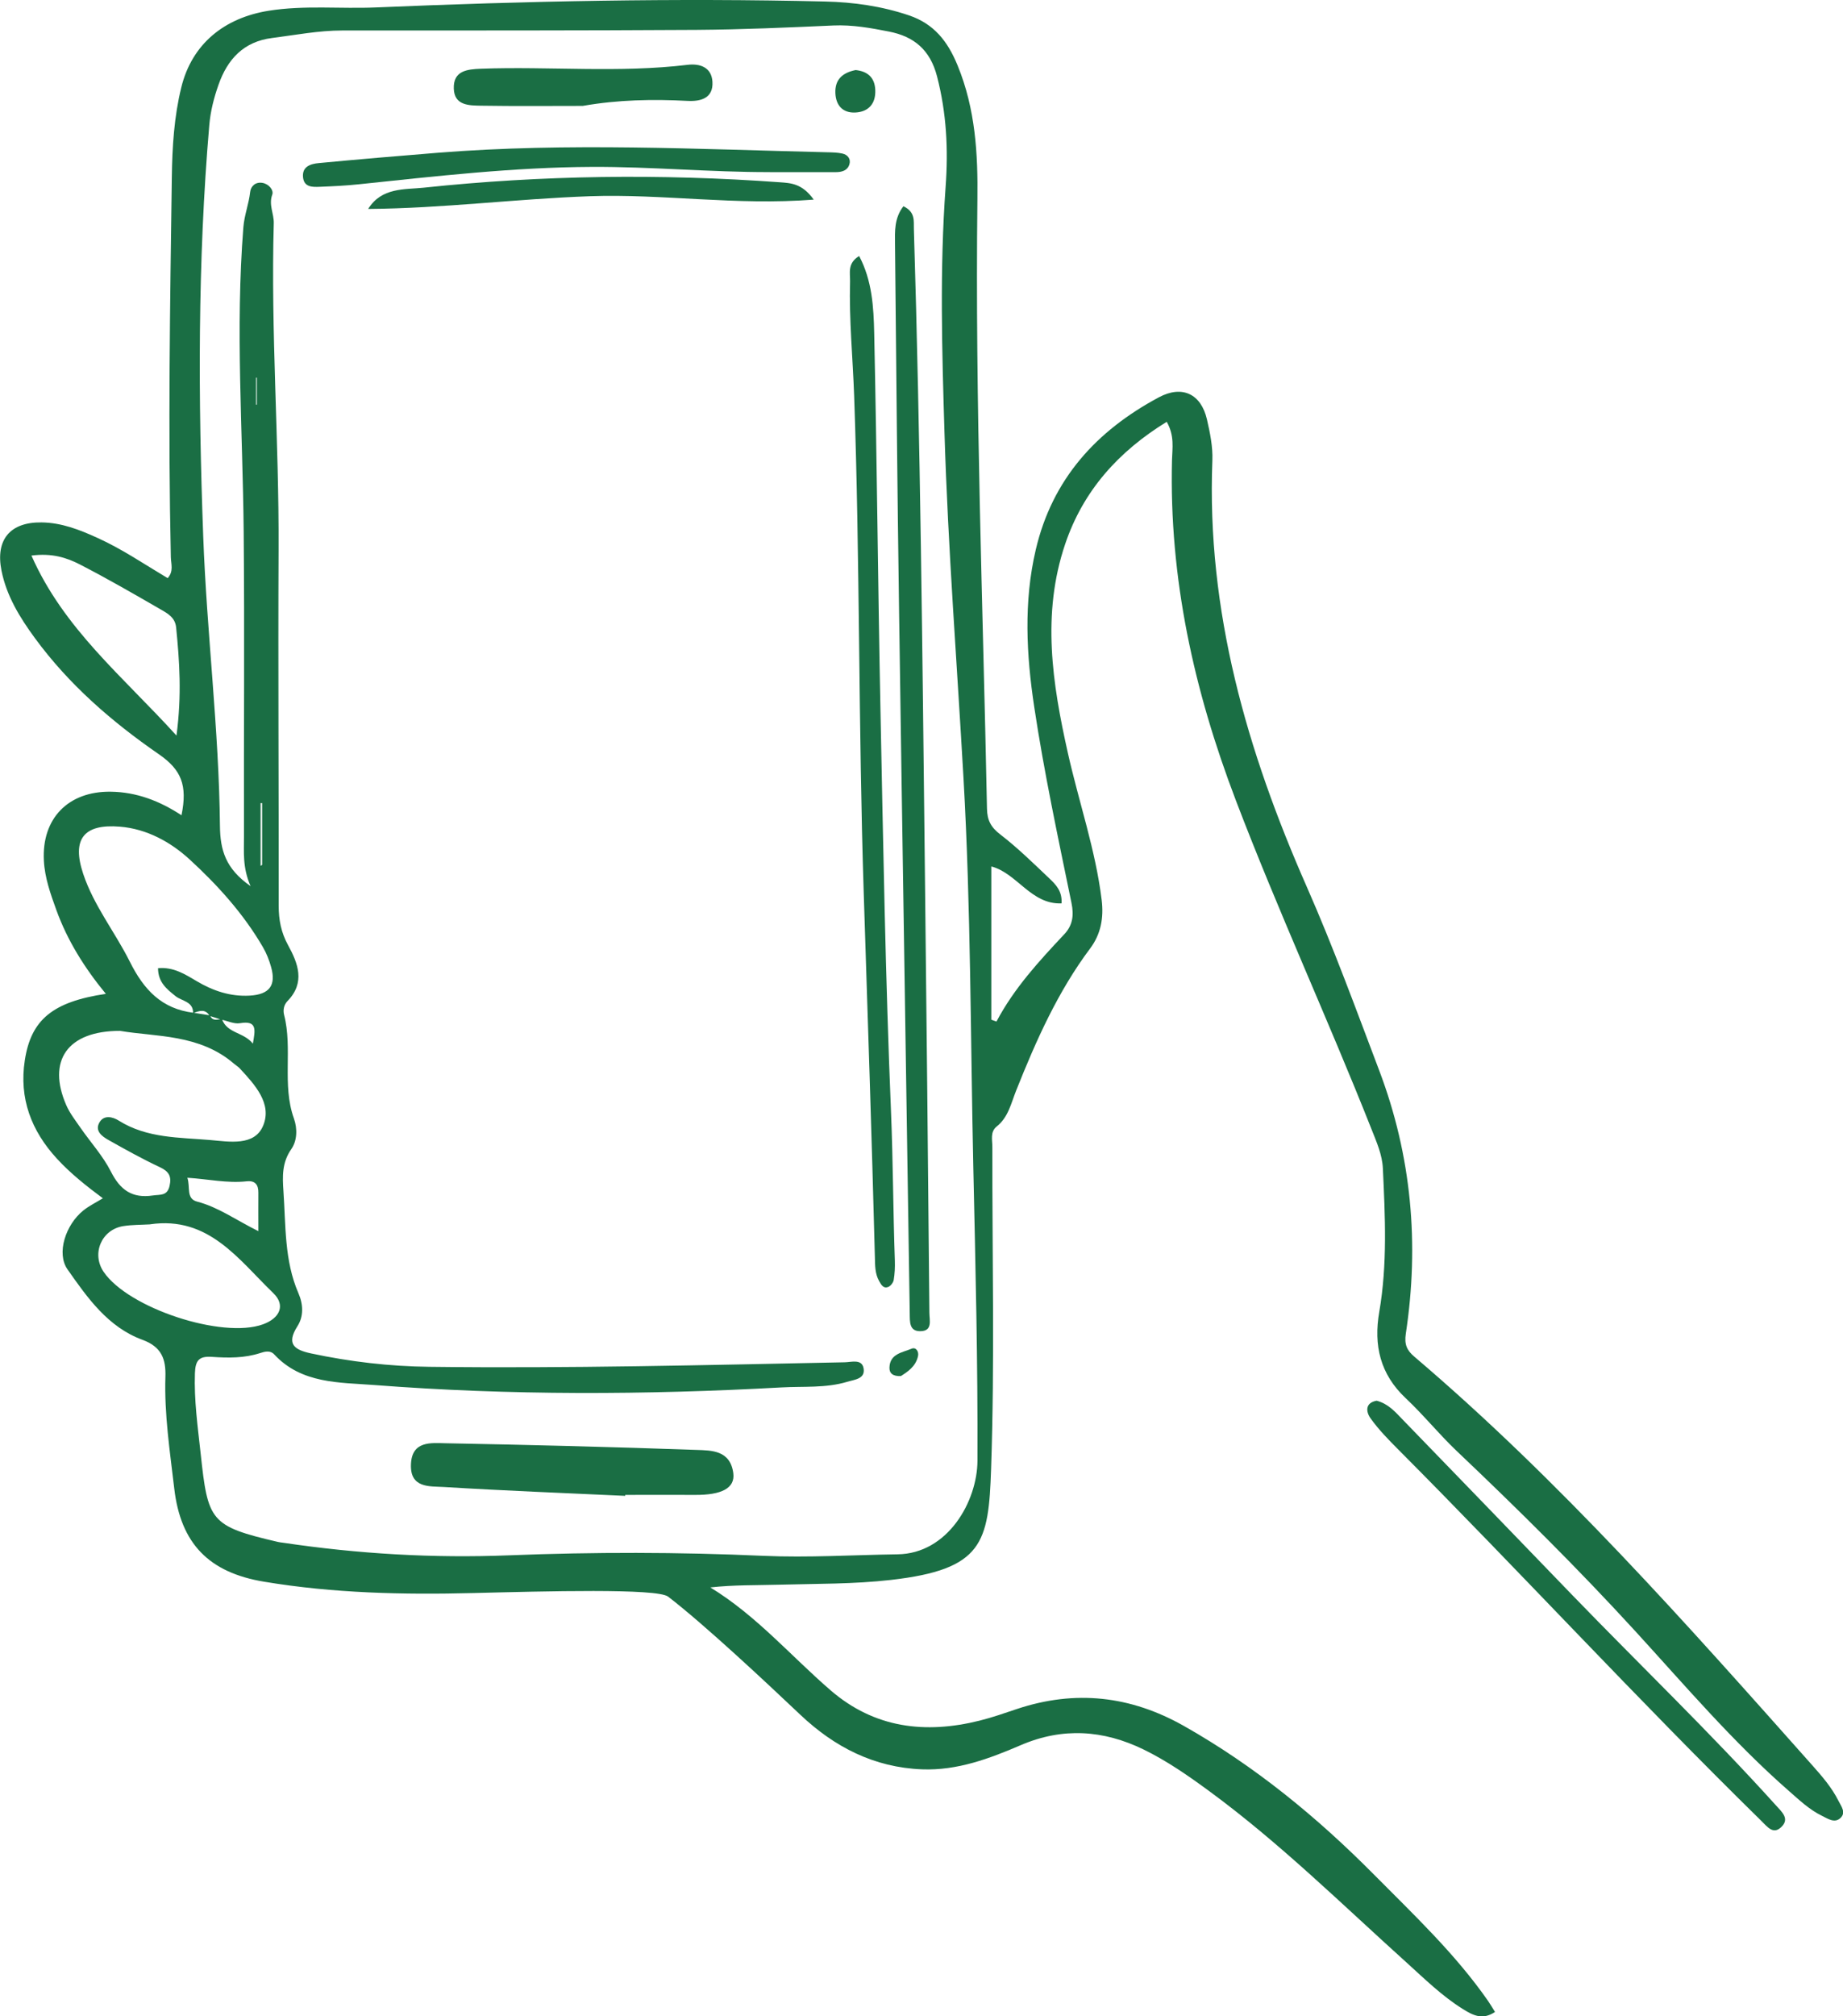 <?xml version="1.0" encoding="UTF-8"?> <svg xmlns="http://www.w3.org/2000/svg" width="128" height="140" viewBox="0 0 128 140" fill="none"> <g clip-path="url(#clip0_1860_3938)"> <path d="M32.876 110.613C28.014 110.737 23.147 110.628 18.332 109.824C14.525 109.191 12.547 107.197 12.101 103.346C11.803 100.776 11.404 98.202 11.488 95.6C11.528 94.359 11.219 93.515 9.887 93.027C7.5 92.151 6.07 90.109 4.687 88.137C3.907 87.026 4.553 85.038 5.79 84.047C6.182 83.732 6.647 83.507 7.144 83.203C6.005 82.356 4.901 81.484 3.951 80.449C2.169 78.513 1.316 76.258 1.723 73.623C2.154 70.803 3.66 69.558 7.351 69.008C5.863 67.198 4.68 65.305 3.911 63.181C3.508 62.066 3.109 60.951 3.047 59.757C2.891 56.836 4.734 54.936 7.681 54.972C9.485 54.993 11.096 55.616 12.605 56.608C13.034 54.508 12.587 53.444 11.027 52.366C7.754 50.107 4.774 47.519 2.412 44.291C1.374 42.872 0.456 41.384 0.104 39.625C-0.328 37.465 0.71 36.245 2.884 36.274C4.284 36.292 5.529 36.784 6.77 37.349C8.469 38.116 10.004 39.166 11.644 40.143C12.076 39.672 11.876 39.151 11.865 38.691C11.669 29.889 11.811 21.087 11.934 12.284C11.963 10.196 12.09 8.111 12.591 6.069C13.331 3.047 15.577 1.238 18.666 0.745C21.151 0.351 23.626 0.622 26.101 0.517C36.494 0.076 46.902 -0.145 57.309 0.105C59.287 0.152 61.239 0.427 63.13 1.067C64.868 1.657 65.819 2.859 66.512 4.557C67.746 7.568 67.923 10.677 67.883 13.833C67.717 27.945 68.268 42.043 68.548 56.145C68.562 56.962 68.823 57.444 69.48 57.947C70.685 58.873 71.777 59.949 72.884 60.998C73.327 61.418 73.784 61.878 73.726 62.725C71.61 62.819 70.638 60.625 68.849 60.162V70.803C68.969 70.847 69.088 70.89 69.208 70.93C70.427 68.621 72.165 66.735 73.922 64.864C74.495 64.252 74.597 63.564 74.415 62.688C73.486 58.164 72.514 53.643 71.828 49.079C71.284 45.467 71.084 41.801 71.937 38.163C73.087 33.255 76.157 29.904 80.486 27.587C82.105 26.722 83.418 27.352 83.825 29.122C84.039 30.052 84.239 31.022 84.202 31.967C83.792 42.42 86.601 52.141 90.767 61.595C92.607 65.772 94.174 70.069 95.793 74.339C98.035 80.257 98.584 86.367 97.636 92.607C97.524 93.356 97.713 93.761 98.224 94.196C108.331 102.795 117.091 112.705 125.876 122.583C126.551 123.343 127.219 124.114 127.679 125.03C127.875 125.421 128.242 125.862 127.806 126.249C127.407 126.604 126.957 126.286 126.555 126.09C125.676 125.663 124.98 125.001 124.257 124.367C120.375 120.972 117.04 117.049 113.571 113.256C109.601 108.916 105.424 104.786 101.16 100.74C99.933 99.574 98.863 98.242 97.629 97.084C95.851 95.412 95.39 93.41 95.793 91.087C96.363 87.782 96.199 84.452 96.043 81.129C96 80.174 95.604 79.291 95.249 78.393C92.219 70.738 88.764 63.26 85.828 55.562C82.914 47.925 81.194 40.139 81.397 31.952C81.419 31.127 81.586 30.262 81.031 29.288C77.681 31.351 75.232 34.062 73.976 37.783C72.336 42.637 73.087 47.469 74.165 52.282C74.927 55.688 76.085 59 76.513 62.486C76.665 63.731 76.458 64.86 75.718 65.848C73.461 68.863 71.955 72.258 70.573 75.726C70.221 76.605 70.032 77.575 69.222 78.219C68.751 78.596 68.925 79.16 68.921 79.649C68.907 87.098 69.088 94.55 68.834 101.988C68.66 107.128 68.272 108.97 61.885 109.701C59.309 109.998 56.692 109.962 54.09 110.034C52.526 110.078 50.959 110.042 49.333 110.223C52.544 112.184 54.932 114.989 57.687 117.367C60.731 119.995 64.262 120.415 68.043 119.47C68.918 119.253 69.774 118.949 70.63 118.663C74.677 117.317 78.516 117.744 82.228 119.843C87.145 122.623 91.46 126.163 95.412 130.148C98.192 132.953 101.08 135.674 103.352 138.939C103.504 139.16 103.642 139.395 103.831 139.699C102.953 140.297 102.259 139.909 101.603 139.5C100.155 138.599 98.943 137.405 97.687 136.268C93.198 132.222 88.887 127.969 83.999 124.378C82.54 123.307 81.056 122.272 79.423 121.475C76.633 120.118 73.806 119.926 70.903 121.171C68.718 122.109 66.497 122.945 64.048 122.854C60.709 122.728 57.948 121.302 55.578 119.058C53.241 116.846 48.966 112.836 46.404 110.863C45.639 110.273 37.851 110.49 32.876 110.613ZM14.59 70.503C14.754 70.941 15.109 70.771 15.414 70.763C15.777 71.766 16.924 71.654 17.562 72.465C17.726 71.523 17.885 70.839 16.666 71.046C16.26 71.115 15.799 70.886 15.367 70.796C15.098 70.709 14.83 70.626 14.561 70.539C14.253 70.021 13.832 70.192 13.411 70.351C13.433 69.529 12.627 69.518 12.192 69.167C11.571 68.668 10.98 68.204 10.976 67.227C12.036 67.126 12.852 67.647 13.65 68.121C14.797 68.802 16.002 69.207 17.341 69.131C18.706 69.055 19.188 68.425 18.832 67.158C18.698 66.673 18.509 66.188 18.256 65.758C16.909 63.441 15.113 61.458 13.168 59.673C11.861 58.475 10.214 57.556 8.334 57.4C5.812 57.191 4.974 58.266 5.776 60.669C6.513 62.888 7.993 64.723 9.02 66.782C9.993 68.726 11.23 70.054 13.444 70.322C13.828 70.383 14.213 70.441 14.594 70.503H14.59ZM17.403 61.53C16.829 60.216 16.949 59.134 16.945 58.074C16.927 51.019 16.989 43.969 16.924 36.914C16.858 29.871 16.343 22.831 16.902 15.78C16.971 14.926 17.283 14.159 17.374 13.33C17.417 12.936 17.737 12.617 18.223 12.697C18.68 12.773 19.021 13.207 18.909 13.515C18.647 14.224 19.032 14.832 19.014 15.498C18.803 23.059 19.384 30.609 19.348 38.17C19.308 46.408 19.366 54.646 19.355 62.884C19.355 63.868 19.522 64.744 20.005 65.624C20.698 66.887 21.22 68.223 19.968 69.507C19.714 69.768 19.649 70.137 19.729 70.459C20.338 72.823 19.573 75.313 20.411 77.655C20.672 78.386 20.632 79.218 20.233 79.787C19.576 80.724 19.616 81.705 19.685 82.7C19.852 85.089 19.74 87.529 20.73 89.802C21.064 90.573 21.097 91.401 20.658 92.085C19.856 93.341 20.462 93.729 21.605 93.975C24.316 94.554 27.055 94.873 29.828 94.905C39.444 95.025 49.057 94.782 58.673 94.59C59.142 94.579 59.856 94.344 59.976 95.003C60.111 95.748 59.359 95.788 58.833 95.948C57.342 96.393 55.803 96.251 54.283 96.335C44.844 96.856 35.402 96.896 25.978 96.168C23.583 95.984 20.934 96.092 19.039 94.036C18.771 93.747 18.386 93.845 18.081 93.946C16.978 94.308 15.842 94.293 14.717 94.214C13.814 94.152 13.571 94.467 13.538 95.347C13.473 97.222 13.734 99.067 13.934 100.91C14.442 105.626 14.583 105.966 19.311 107.066C19.42 107.092 19.537 107.103 19.645 107.117C24.86 107.895 30.104 108.203 35.373 107.993C41.255 107.761 47.134 107.765 53.016 108.029C56.122 108.167 59.232 107.968 62.339 107.924C65.833 107.877 67.876 104.243 67.887 101.42C67.916 94.648 67.749 87.883 67.6 81.115C67.401 72.092 67.43 63.072 66.918 54.052C66.465 46.057 65.841 38.073 65.597 30.066C65.423 24.366 65.26 18.669 65.674 12.983C65.866 10.373 65.739 7.861 65.082 5.313C64.599 3.445 63.467 2.533 61.747 2.193C60.481 1.943 59.203 1.712 57.882 1.77C54.718 1.911 51.554 2.052 48.386 2.074C40.185 2.124 31.98 2.117 23.775 2.117C22.128 2.117 20.52 2.432 18.898 2.638C16.927 2.888 15.802 4.101 15.175 5.889C14.855 6.797 14.619 7.72 14.536 8.683C13.72 18.198 13.763 27.732 14.115 37.262C14.362 43.961 15.207 50.636 15.276 57.346C15.294 59.022 15.661 60.31 17.388 61.519L17.403 61.53ZM8.352 71.578C4.651 71.57 3.268 73.677 4.6 76.732C4.843 77.293 5.235 77.792 5.587 78.303C6.291 79.32 7.148 80.257 7.703 81.35C8.345 82.621 9.173 83.222 10.613 83.008C11.121 82.932 11.611 83.055 11.774 82.353C11.93 81.683 11.735 81.339 11.103 81.043C9.884 80.471 8.704 79.816 7.529 79.153C7.09 78.907 6.578 78.534 6.897 77.952C7.202 77.394 7.819 77.539 8.244 77.807C10.21 79.045 12.457 78.972 14.623 79.16C15.926 79.273 17.675 79.595 18.274 78.165C18.916 76.63 17.704 75.32 16.655 74.187C16.543 74.064 16.39 73.978 16.263 73.869C13.861 71.788 10.824 72.001 8.352 71.581V71.578ZM10.428 85.013C9.811 85.049 9.183 85.038 8.574 85.133C7.05 85.368 6.338 87.047 7.198 88.311C8.911 90.833 15.429 92.98 18.263 91.955C19.435 91.532 19.852 90.627 18.981 89.787C16.572 87.467 14.5 84.416 10.425 85.01L10.428 85.013ZM2.183 38.576C4.437 43.679 8.545 46.98 12.257 51.074C12.631 48.258 12.467 45.909 12.232 43.56C12.163 42.886 11.655 42.6 11.183 42.329C9.329 41.258 7.471 40.183 5.565 39.202C4.633 38.721 3.61 38.391 2.183 38.576ZM17.943 85.487C17.943 84.467 17.936 83.645 17.943 82.82C17.951 82.266 17.726 81.962 17.134 82.023C15.788 82.172 14.46 81.871 13.012 81.777C13.233 82.436 12.903 83.229 13.694 83.435C15.175 83.822 16.408 84.727 17.943 85.484V85.487ZM18.099 60.122C18.136 60.097 18.168 60.075 18.205 60.05V55.764C18.168 55.764 18.136 55.764 18.099 55.764V60.126V60.122ZM17.838 26.226C17.838 26.226 17.802 26.226 17.784 26.226V28.097C17.784 28.097 17.82 28.097 17.838 28.097V26.226Z" fill="#1A6E44"></path> <path d="M95.612 97.258C96.433 97.475 96.915 98.05 97.416 98.568C101.35 102.618 105.265 106.686 109.188 110.744C113.895 115.612 118.786 120.306 123.326 125.337C123.765 125.822 124.327 126.293 123.696 126.879C123.137 127.397 122.738 126.836 122.317 126.423C113.728 118.004 105.585 109.155 97.1 100.635C96.425 99.958 95.747 99.263 95.192 98.488C94.858 98.022 94.8 97.403 95.612 97.258Z" fill="#1A6E44"></path> <path d="M62.744 14.32C63.586 14.729 63.452 15.337 63.47 15.88C63.924 30.648 64.065 45.419 64.232 60.19C64.348 70.508 64.457 80.828 64.548 91.147C64.552 91.686 64.784 92.417 63.927 92.431C63.136 92.446 63.194 91.769 63.183 91.186C62.94 74.953 62.675 58.716 62.443 42.483C62.32 33.97 62.247 25.454 62.16 16.941C62.153 16.058 62.102 15.153 62.744 14.32Z" fill="#1A6E44"></path> <path d="M59.667 17.773C60.574 19.482 60.675 21.331 60.715 23.127C60.904 31.864 60.973 40.601 61.151 49.339C61.34 58.637 61.495 67.935 61.884 77.226C62.025 80.665 62.029 84.1 62.149 87.535C62.163 87.983 62.145 88.439 62.069 88.881C62.036 89.066 61.847 89.305 61.673 89.366C61.35 89.482 61.202 89.207 61.056 88.95C60.766 88.429 60.777 87.868 60.763 87.306C60.545 78.855 60.258 70.407 59.986 61.956C59.616 50.461 59.728 38.962 59.322 27.474C59.227 24.831 58.966 22.193 59.039 19.543C59.053 18.964 58.836 18.276 59.67 17.777L59.667 17.773Z" fill="#1A6E44"></path> <path d="M43.421 103.864C39.218 103.669 35.013 103.506 30.81 103.249C29.849 103.191 28.462 103.35 28.542 101.656C28.615 100.031 29.943 100.194 30.93 100.212C36.747 100.321 42.568 100.469 48.381 100.675C49.423 100.711 50.722 100.697 50.929 102.293C51.063 103.332 50.116 103.813 48.258 103.799C46.647 103.788 45.035 103.799 43.424 103.799C43.424 103.821 43.424 103.846 43.424 103.868L43.421 103.864Z" fill="#1A6E44"></path> <path d="M53.467 11.95C49.344 11.96 45.236 11.57 41.111 11.588C35.678 11.613 30.304 12.232 24.922 12.796C24.026 12.891 23.122 12.934 22.222 12.97C21.714 12.992 21.123 13.01 21.047 12.319C20.963 11.555 21.587 11.374 22.15 11.323C24.9 11.063 27.655 10.828 30.409 10.607C39.438 9.887 48.466 10.361 57.495 10.574C57.832 10.582 58.177 10.589 58.504 10.661C58.877 10.744 59.106 11.037 58.993 11.41C58.863 11.845 58.467 11.953 58.043 11.953C56.519 11.953 54.994 11.953 53.467 11.953V11.95Z" fill="#1A6E44"></path> <path d="M25.57 14.508C26.507 12.999 28.1 13.172 29.431 13.031C37.651 12.159 45.892 12.058 54.14 12.655C54.906 12.709 55.711 12.731 56.513 13.86C51.121 14.284 46.041 13.447 40.968 13.625C35.84 13.806 30.745 14.468 25.57 14.508Z" fill="#1A6E44"></path> <path d="M40.498 7.353C38.136 7.353 35.77 7.378 33.407 7.339C32.576 7.324 31.553 7.331 31.517 6.151C31.477 4.91 32.439 4.809 33.4 4.772C38.183 4.599 42.98 5.076 47.756 4.501C48.627 4.396 49.418 4.682 49.48 5.67C49.552 6.817 48.674 7.053 47.76 7.006C45.335 6.879 42.919 6.926 40.498 7.349V7.353Z" fill="#1A6E44"></path> <path d="M59.415 4.863C60.26 4.95 60.757 5.384 60.79 6.257C60.826 7.205 60.315 7.77 59.4 7.813C58.547 7.853 58.054 7.335 58.018 6.463C57.978 5.504 58.537 5.048 59.411 4.867L59.415 4.863Z" fill="#1A6E44"></path> <path d="M62.572 95.547C62.013 95.572 61.763 95.355 61.774 94.96C61.803 93.99 62.681 93.914 63.312 93.646C63.617 93.516 63.828 93.846 63.759 94.16C63.603 94.881 63.04 95.246 62.569 95.547H62.572Z" fill="#1A6E44"></path> </g> <defs> <clipPath id="clip0_1860_3938"> <rect width="128" height="140" fill="white"></rect> </clipPath> </defs> </svg> 
